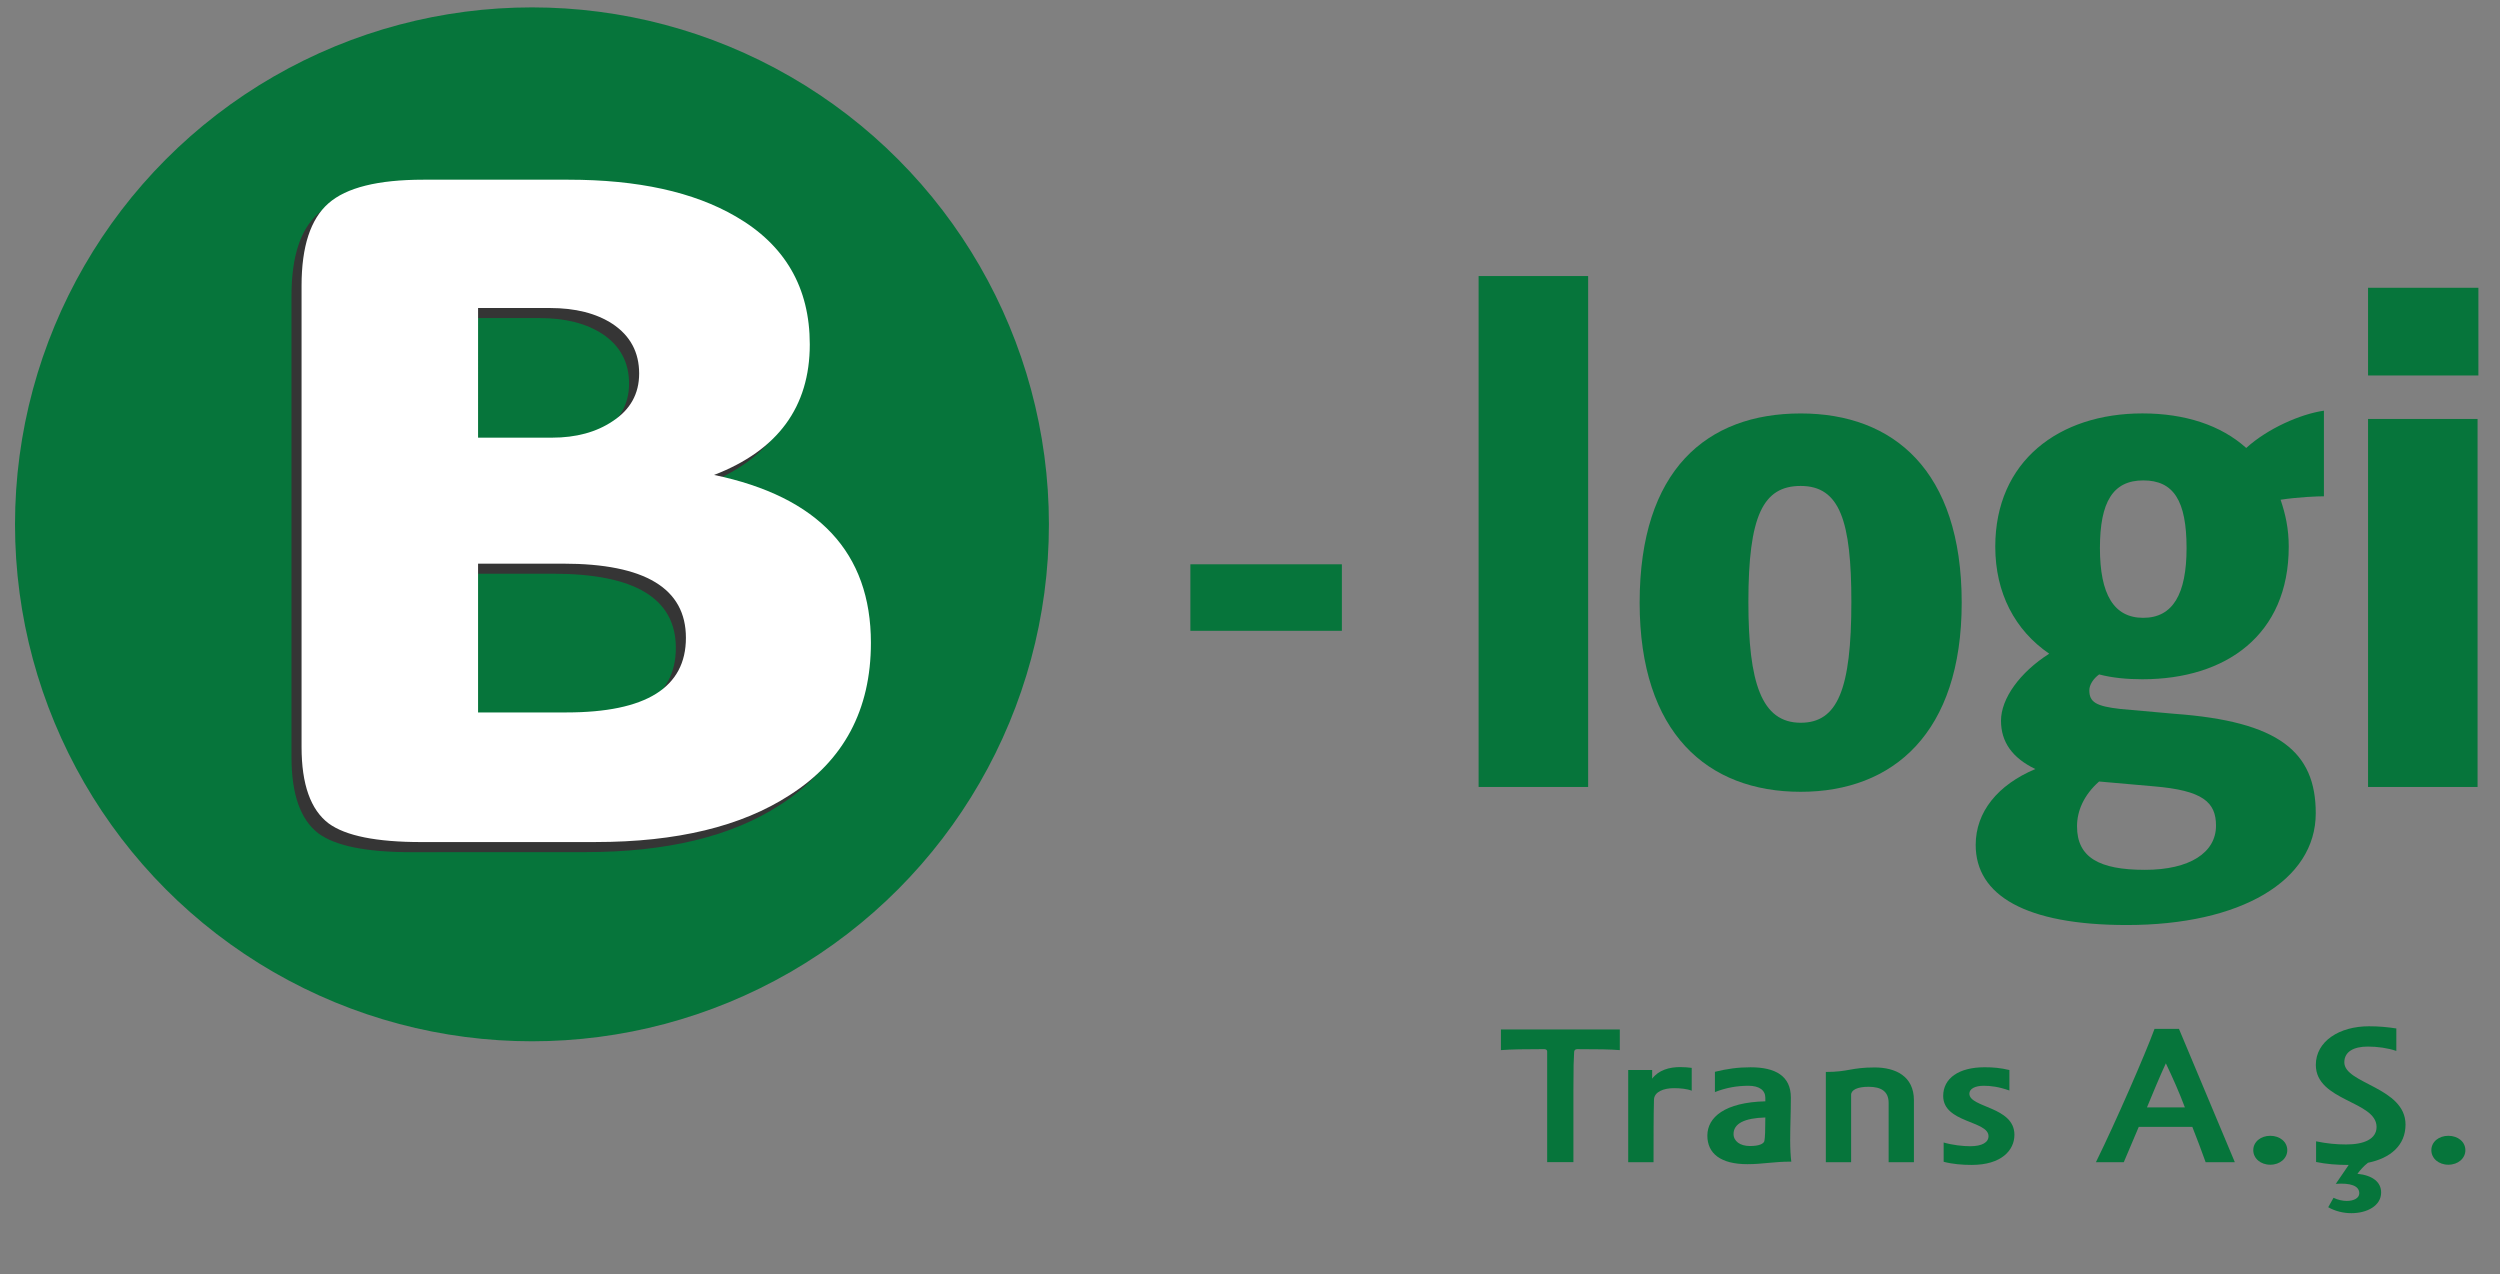 <?xml version="1.0" encoding="utf-8"?>
<!-- Generator: Adobe Illustrator 16.0.0, SVG Export Plug-In . SVG Version: 6.00 Build 0)  -->
<!DOCTYPE svg PUBLIC "-//W3C//DTD SVG 1.1//EN" "http://www.w3.org/Graphics/SVG/1.1/DTD/svg11.dtd">
<svg version="1.1" id="katman_1" xmlns="http://www.w3.org/2000/svg" xmlns:xlink="http://www.w3.org/1999/xlink" x="0px" y="0px"
	 width="200px" height="101.938px" viewBox="0 0 200 101.938" enable-background="new 0 0 200 101.938" xml:space="preserve">
<rect x="0" y="0" width="200" height="101.938" fill="#808080" stroke="none"/>
<circle fill="#06753B" cx="42.557" cy="41.947" r="41.356"/>
<g>
	<path fill="#353535" d="M32.888,68.174c-3.572,0-6.039-0.497-7.4-1.491c-1.446-1.094-2.169-3.129-2.169-6.114V23.663
		c0-3.133,0.716-5.326,2.147-6.591c1.432-1.261,3.962-1.893,7.592-1.893h11.61c5.557,0,10.022,0.981,13.397,2.947
		c3.94,2.279,5.911,5.688,5.911,10.228c0,5-2.552,8.48-7.655,10.444c8.363,1.747,12.546,6.225,12.546,13.431
		c0,5.361-2.169,9.426-6.506,12.192c-3.856,2.499-9.031,3.748-15.523,3.748L32.888,68.174L32.888,68.174z M37.439,35.819h5.912
		c1.927,0,3.543-0.438,4.849-1.312c1.417-0.922,2.125-2.195,2.125-3.82c0-1.698-0.709-3.021-2.125-3.967
		c-1.305-0.851-2.978-1.274-5.019-1.274H37.44L37.439,35.819L37.439,35.819z M37.439,57.801h7.06c6.379,0,9.568-1.988,9.568-5.969
		c0-3.954-3.275-5.935-9.824-5.935h-6.804V57.801z"/>
</g>
<g>
	<path fill="#FFFFFF" d="M33.694,67.365c-3.573,0-6.039-0.494-7.4-1.489c-1.446-1.095-2.169-3.129-2.169-6.113V22.857
		c0-3.13,0.716-5.326,2.148-6.587c1.431-1.263,3.962-1.894,7.591-1.894h11.611c5.556,0,10.021,0.979,13.396,2.945
		c3.94,2.281,5.912,5.69,5.912,10.229c0,4.999-2.552,8.479-7.656,10.445c8.363,1.745,12.546,6.225,12.546,13.43
		c0,5.362-2.17,9.427-6.507,12.19c-3.856,2.5-9.031,3.748-15.523,3.748L33.694,67.365L33.694,67.365z M38.245,35.013h5.912
		c1.927,0,3.543-0.438,4.849-1.313c1.417-0.923,2.126-2.194,2.126-3.819c0-1.698-0.708-3.021-2.126-3.967
		c-1.305-0.852-2.977-1.273-5.019-1.273h-5.741L38.245,35.013L38.245,35.013z M38.245,56.995h7.06c6.379,0,9.568-1.989,9.568-5.971
		c0-3.954-3.274-5.932-9.824-5.932h-6.804V56.995z"/>
</g>
<g>
	<g>
		<path fill="#06753B" d="M95.23,45.144h12.12v5.321H95.23V45.144z"/>
	</g>
</g>
<g>
	<path fill="#06753B" d="M118.289,22.083h8.762v40.875h-8.762V22.083z"/>
	<path fill="#06753B" d="M131.172,48.209c0-10.604,5.361-15.133,12.885-15.133c7.389,0,12.879,4.53,12.879,15.133
		c0,10.438-5.496,15.135-12.879,15.135C136.6,63.345,131.172,58.649,131.172,48.209z M148.109,48.155
		c0-6.463-0.916-9.279-4.053-9.279c-3.009,0-4.185,2.376-4.185,9.279c0,6.464,1.046,9.665,4.185,9.665
		C147.001,57.821,148.109,55.17,148.109,48.155z"/>
	<path fill="#06753B" d="M185.913,32.854v6.85c-0.522,0-2.028,0.056-3.466,0.274c0.393,1.161,0.652,2.321,0.652,3.756
		c0,7.072-5.035,10.607-11.703,10.607c-1.244,0-2.42-0.113-3.465-0.387c-0.459,0.332-0.785,0.829-0.785,1.27
		c0,0.939,0.521,1.273,2.482,1.493l4.318,0.386c8.371,0.607,11.314,3.038,11.314,7.954c0,5.411-6.017,8.945-15.105,8.945
		c-8.11,0-12.1-2.374-12.1-6.404c0-2.651,1.764-4.806,4.771-6.076c-1.832-0.884-2.746-2.152-2.746-3.867
		c0-1.768,1.507-3.867,3.857-5.359c-2.746-1.878-4.315-4.863-4.315-8.563c0-6.849,5.101-10.66,11.772-10.66
		c3.4,0,6.276,0.939,8.304,2.763C181.4,34.29,184.018,33.13,185.913,32.854z M166.162,66.108c0,2.484,1.768,3.479,5.427,3.479
		c3.599,0,5.692-1.38,5.692-3.534c0-1.878-1.049-2.819-4.975-3.147l-4.379-0.386C166.686,63.621,166.162,64.891,166.162,66.108z
		 M174.925,43.846c0-3.812-1.048-5.413-3.464-5.413c-2.421,0-3.467,1.712-3.467,5.413s1.109,5.58,3.467,5.58
		C173.816,49.425,174.925,47.548,174.925,43.846z"/>
	<path fill="#06753B" d="M189.443,23.022h8.828v7.016h-8.828V23.022z M189.443,33.517h8.762v29.441h-8.762V33.517L189.443,33.517z"
		/>
</g>
<g>
	<g>
		<path fill="#06753B" d="M129.592,84.01c-0.792-0.064-1.787-0.078-3.423-0.078c-0.165,0-0.239,0.11-0.239,0.248
			c-0.035,0.617-0.056,1.088-0.056,2.948v5.845h-2.101v-8.869c0-0.113-0.111-0.174-0.238-0.174c-1.582,0-2.646,0.017-3.461,0.079
			v-1.653h9.511v1.654H129.592z"/>
		<path fill="#06753B" d="M130.256,92.975v-7.373h1.917v0.693c0.519-0.693,1.382-0.928,2.228-0.928c0.367,0,0.658,0.028,0.936,0.063
			v1.827c-0.346-0.144-0.898-0.204-1.415-0.204c-0.83,0-1.563,0.285-1.603,0.898c-0.036,1.243-0.036,3.148-0.036,5.025h-2.025
			L130.256,92.975L130.256,92.975z"/>
		<path fill="#06753B" d="M141.227,88.106v-0.283c0-0.6-0.479-0.961-1.345-0.961c-0.883,0-1.766,0.141-2.688,0.505v-1.623
			c0.959-0.236,1.822-0.361,2.852-0.361c1.989,0,3.223,0.693,3.223,2.426c0,1.21-0.055,2.269-0.055,3.434
			c0,0.614,0.036,1.293,0.09,1.688c-1.471,0-2.263,0.203-3.514,0.203c-2.135,0-3.201-0.854-3.201-2.284
			C136.588,89.381,137.984,88.185,141.227,88.106z M141.227,89.398c-1.678,0.048-2.543,0.489-2.543,1.324
			c0,0.567,0.518,0.96,1.31,0.96c0.735,0,1.083-0.173,1.155-0.391C141.205,91.051,141.227,90.344,141.227,89.398z"/>
		<path fill="#06753B" d="M148.089,87.586v5.389h-2.022v-7.218c1.805,0,2.022-0.361,3.901-0.361c1.654,0,3.146,0.68,3.146,2.631
			v4.949h-2.023v-4.741c0-0.946-0.625-1.292-1.602-1.292C148.604,86.94,148.089,87.192,148.089,87.586z"/>
		<path fill="#06753B" d="M158.766,85.381c0.682,0,1.25,0.047,1.986,0.221v1.638c-0.865-0.299-1.471-0.378-2.059-0.378
			c-0.7,0-1.143,0.249-1.143,0.631c0,1.135,3.604,1.021,3.604,3.291c0,1.229-1.028,2.41-3.42,2.41c-0.752,0-1.525-0.063-2.242-0.251
			V91.4c0.701,0.205,1.527,0.298,2.117,0.298c0.973,0,1.472-0.314,1.472-0.804c0-1.245-3.625-1.059-3.625-3.214
			C155.454,86.262,156.705,85.381,158.766,85.381z"/>
		<path fill="#06753B" d="M167.674,92.975c1.582-3.215,3.938-8.62,4.689-10.666h1.953l4.47,10.666h-2.336
			c-0.294-0.837-0.7-1.906-1.063-2.823H171.1l-1.197,2.823H167.674z M174.791,88.594c-0.422-1.135-0.973-2.38-1.523-3.529
			c-0.517,1.118-1.088,2.505-1.511,3.529H174.791z"/>
		<path fill="#06753B" d="M181.622,90.864c0.772,0,1.36,0.487,1.36,1.151c0,0.66-0.588,1.163-1.36,1.163
			c-0.771,0-1.36-0.503-1.36-1.163C180.262,91.353,180.852,90.864,181.622,90.864z"/>
		<path fill="#06753B" d="M187.896,93.195h-0.108c-0.792,0-1.675-0.063-2.501-0.236v-1.652c0.846,0.173,1.6,0.25,2.408,0.25
			c1.418,0,2.43-0.425,2.43-1.403c0-2.079-4.859-2.062-4.859-4.962c0-1.888,1.877-3.09,4.25-3.09c0.811,0,1.471,0.065,2.191,0.174
			v1.797c-0.701-0.235-1.512-0.347-2.283-0.347c-1.107,0-1.878,0.394-1.878,1.26c0,1.72,4.896,1.987,4.896,4.979
			c0,1.67-1.213,2.692-3.002,3.055c-0.332,0.25-0.623,0.584-0.844,0.882c1.213,0.128,1.895,0.662,1.895,1.498
			c0,1.07-1.141,1.654-2.375,1.654c-0.645,0-1.305-0.159-1.858-0.477l0.425-0.754c0.35,0.174,0.739,0.25,1.066,0.25
			c0.554,0,0.993-0.222,0.993-0.61c0-0.615-0.72-0.838-1.878-0.756L187.896,93.195z"/>
		<path fill="#06753B" d="M195.869,90.864c0.771,0,1.361,0.487,1.361,1.151c0,0.66-0.592,1.163-1.361,1.163
			c-0.773,0-1.361-0.503-1.361-1.163C194.508,91.353,195.096,90.864,195.869,90.864z"/>
	</g>
</g>
</svg>
